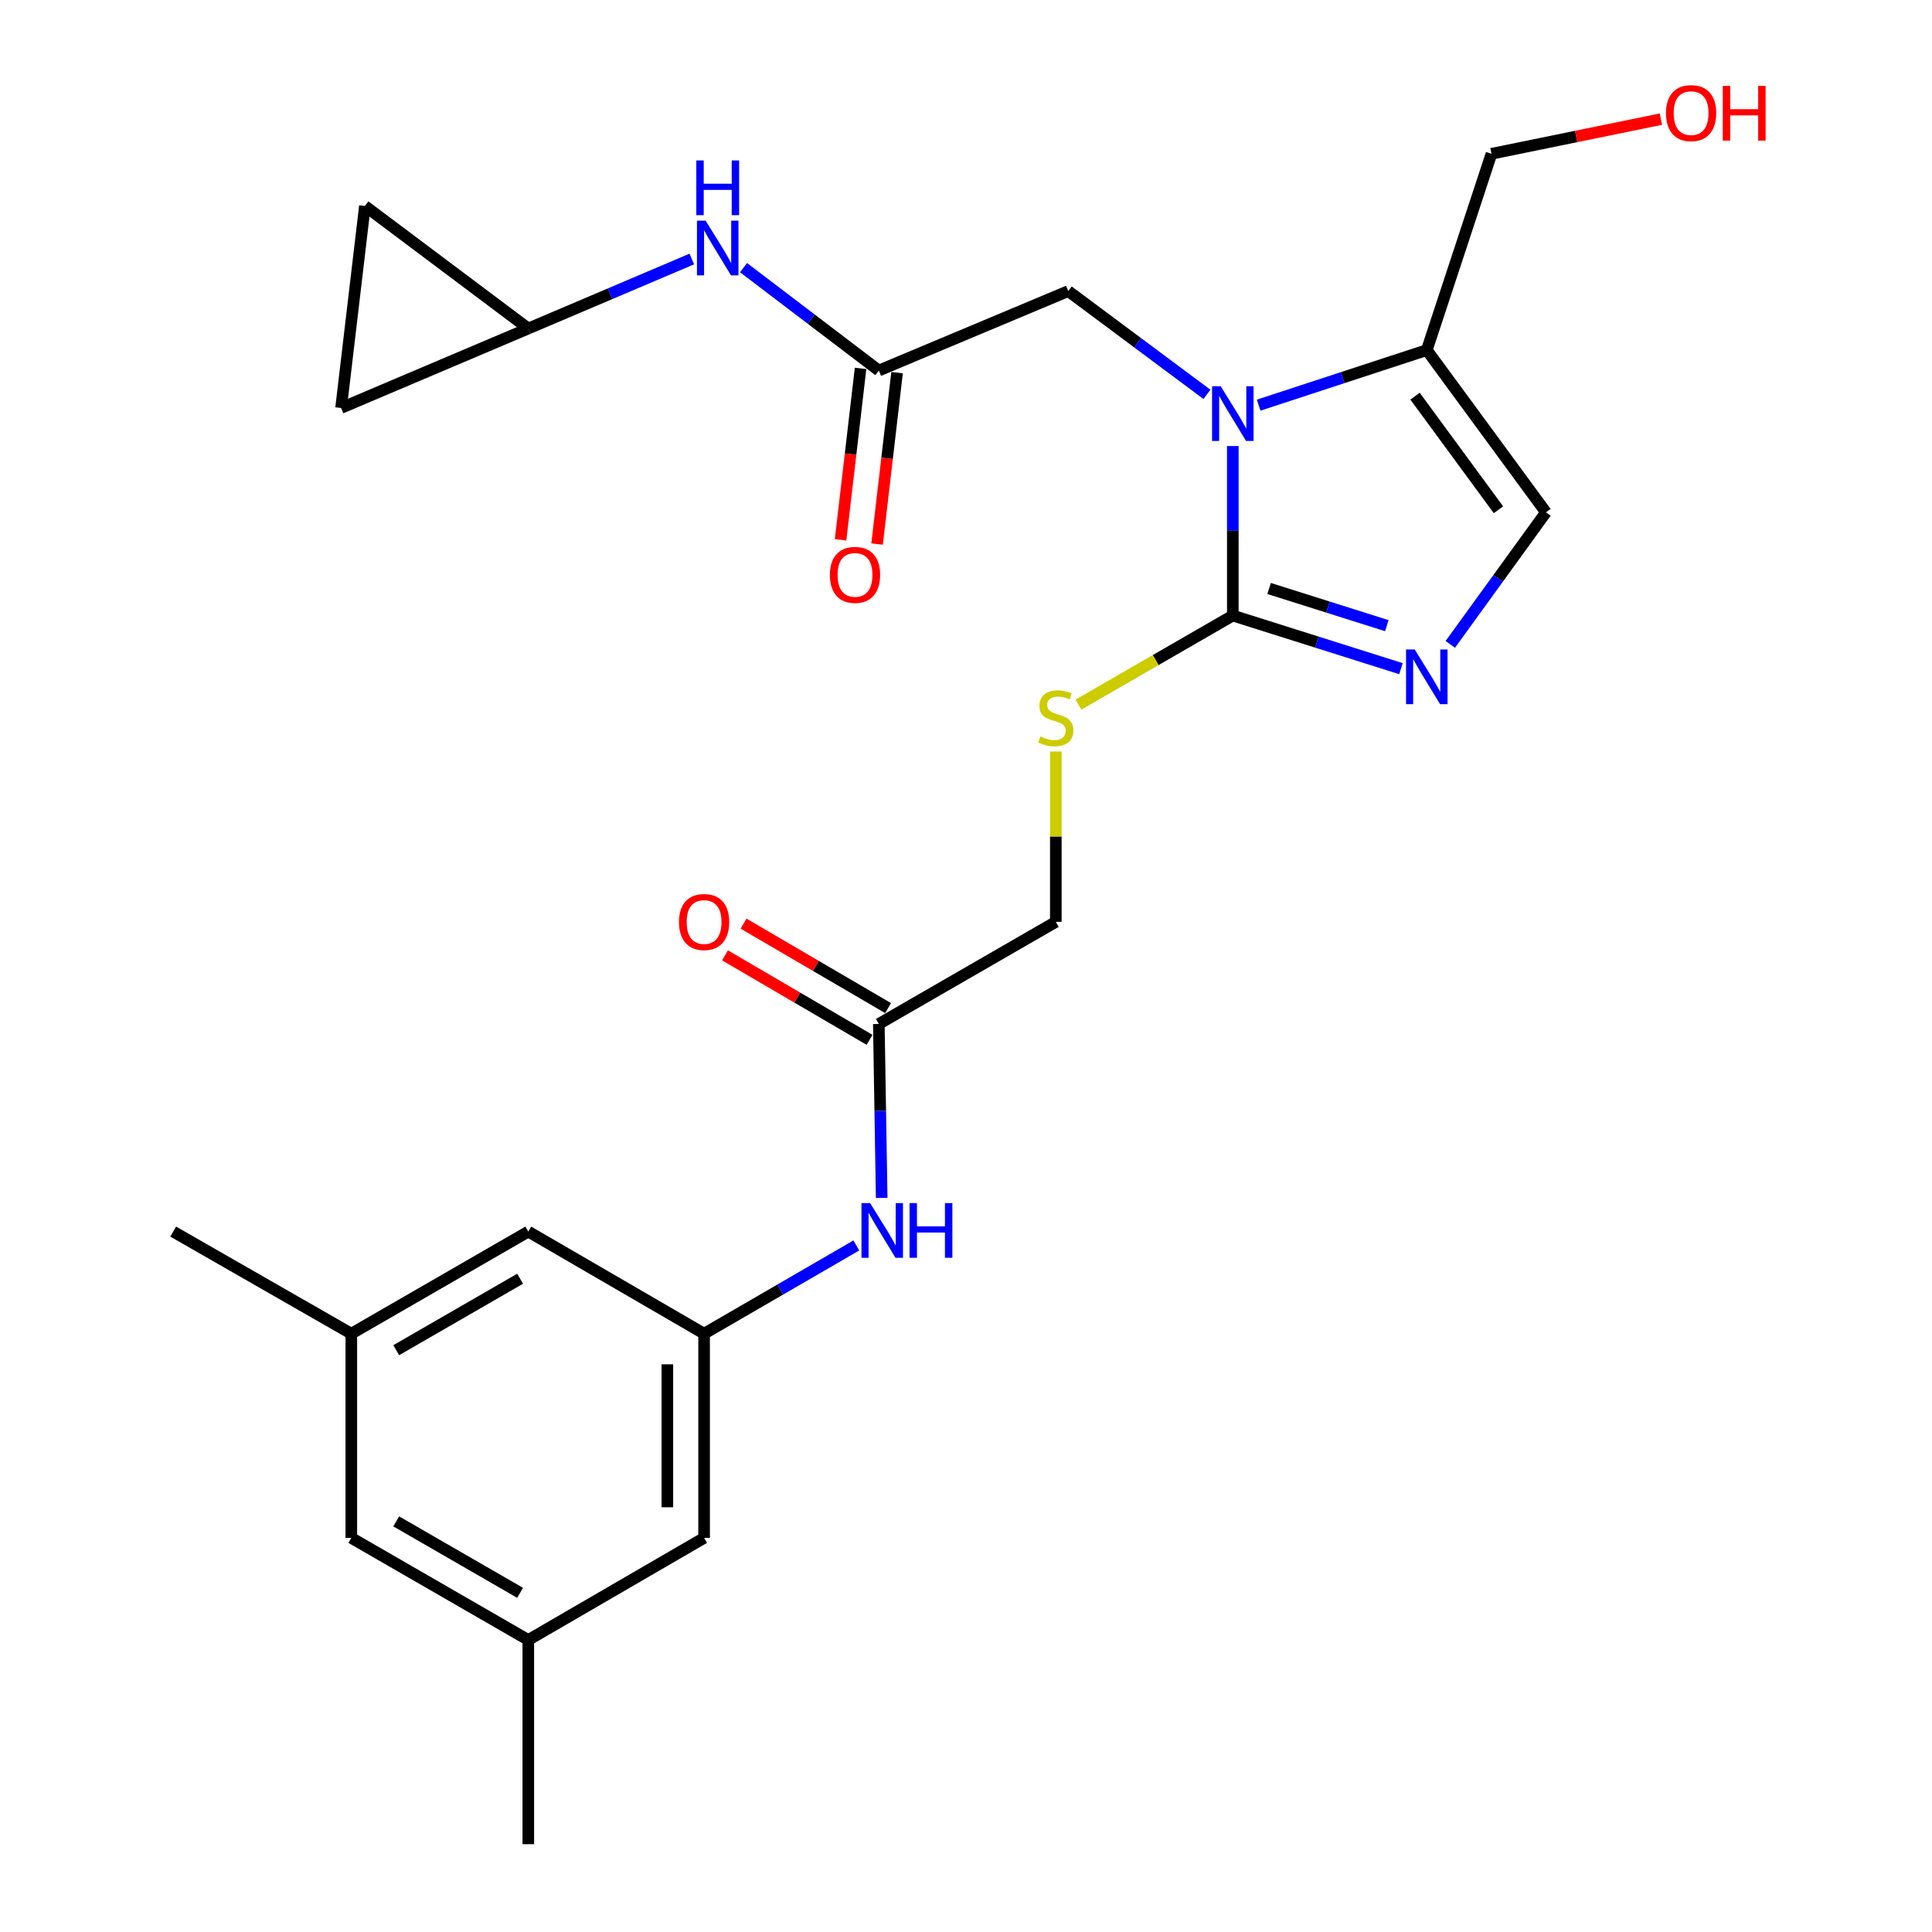 <?xml version='1.0' encoding='iso-8859-1'?>
<svg version='1.1' baseProfile='full'
              xmlns='http://www.w3.org/2000/svg'
                      xmlns:rdkit='http://www.rdkit.org/xml'
                      xmlns:xlink='http://www.w3.org/1999/xlink'
                  xml:space='preserve'
width='1000px' height='1000px' viewBox='0 0 1000 1000'>
<!-- END OF HEADER -->
<rect style='opacity:1.0;fill:#FFFFFF;stroke:none' width='1000' height='1000' x='0' y='0'> </rect>
<path class='bond-0' d='M 638.099,230.866 L 638.099,274.739' style='fill:none;fill-rule:evenodd;stroke:#0000FF;stroke-width:6px;stroke-linecap:butt;stroke-linejoin:miter;stroke-opacity:1' />
<path class='bond-0' d='M 638.099,274.739 L 638.099,318.613' style='fill:none;fill-rule:evenodd;stroke:#000000;stroke-width:6px;stroke-linecap:butt;stroke-linejoin:miter;stroke-opacity:1' />
<path class='bond-2' d='M 651.481,209.709 L 694.994,195.453' style='fill:none;fill-rule:evenodd;stroke:#0000FF;stroke-width:6px;stroke-linecap:butt;stroke-linejoin:miter;stroke-opacity:1' />
<path class='bond-2' d='M 694.994,195.453 L 738.508,181.197' style='fill:none;fill-rule:evenodd;stroke:#000000;stroke-width:6px;stroke-linecap:butt;stroke-linejoin:miter;stroke-opacity:1' />
<path class='bond-5' d='M 624.704,204.118 L 588.816,177.393' style='fill:none;fill-rule:evenodd;stroke:#0000FF;stroke-width:6px;stroke-linecap:butt;stroke-linejoin:miter;stroke-opacity:1' />
<path class='bond-5' d='M 588.816,177.393 L 552.928,150.669' style='fill:none;fill-rule:evenodd;stroke:#000000;stroke-width:6px;stroke-linecap:butt;stroke-linejoin:miter;stroke-opacity:1' />
<path class='bond-1' d='M 638.099,318.613 L 681.617,332.357' style='fill:none;fill-rule:evenodd;stroke:#000000;stroke-width:6px;stroke-linecap:butt;stroke-linejoin:miter;stroke-opacity:1' />
<path class='bond-1' d='M 681.617,332.357 L 725.136,346.102' style='fill:none;fill-rule:evenodd;stroke:#0000FF;stroke-width:6px;stroke-linecap:butt;stroke-linejoin:miter;stroke-opacity:1' />
<path class='bond-1' d='M 656.883,304.598 L 687.346,314.219' style='fill:none;fill-rule:evenodd;stroke:#000000;stroke-width:6px;stroke-linecap:butt;stroke-linejoin:miter;stroke-opacity:1' />
<path class='bond-1' d='M 687.346,314.219 L 717.809,323.84' style='fill:none;fill-rule:evenodd;stroke:#0000FF;stroke-width:6px;stroke-linecap:butt;stroke-linejoin:miter;stroke-opacity:1' />
<path class='bond-6' d='M 638.099,318.613 L 598.158,341.659' style='fill:none;fill-rule:evenodd;stroke:#000000;stroke-width:6px;stroke-linecap:butt;stroke-linejoin:miter;stroke-opacity:1' />
<path class='bond-6' d='M 598.158,341.659 L 558.216,364.705' style='fill:none;fill-rule:evenodd;stroke:#CCCC00;stroke-width:6px;stroke-linecap:butt;stroke-linejoin:miter;stroke-opacity:1' />
<path class='bond-26' d='M 750.669,333.537 L 775.424,299.361' style='fill:none;fill-rule:evenodd;stroke:#0000FF;stroke-width:6px;stroke-linecap:butt;stroke-linejoin:miter;stroke-opacity:1' />
<path class='bond-26' d='M 775.424,299.361 L 800.178,265.185' style='fill:none;fill-rule:evenodd;stroke:#000000;stroke-width:6px;stroke-linecap:butt;stroke-linejoin:miter;stroke-opacity:1' />
<path class='bond-3' d='M 738.508,181.197 L 800.178,265.185' style='fill:none;fill-rule:evenodd;stroke:#000000;stroke-width:6px;stroke-linecap:butt;stroke-linejoin:miter;stroke-opacity:1' />
<path class='bond-3' d='M 732.427,205.053 L 775.596,263.845' style='fill:none;fill-rule:evenodd;stroke:#000000;stroke-width:6px;stroke-linecap:butt;stroke-linejoin:miter;stroke-opacity:1' />
<path class='bond-22' d='M 738.508,181.197 L 771.985,79.604' style='fill:none;fill-rule:evenodd;stroke:#000000;stroke-width:6px;stroke-linecap:butt;stroke-linejoin:miter;stroke-opacity:1' />
<path class='bond-4' d='M 454.875,191.786 L 552.928,150.669' style='fill:none;fill-rule:evenodd;stroke:#000000;stroke-width:6px;stroke-linecap:butt;stroke-linejoin:miter;stroke-opacity:1' />
<path class='bond-9' d='M 454.875,191.786 L 419.862,165.154' style='fill:none;fill-rule:evenodd;stroke:#000000;stroke-width:6px;stroke-linecap:butt;stroke-linejoin:miter;stroke-opacity:1' />
<path class='bond-9' d='M 419.862,165.154 L 384.848,138.523' style='fill:none;fill-rule:evenodd;stroke:#0000FF;stroke-width:6px;stroke-linecap:butt;stroke-linejoin:miter;stroke-opacity:1' />
<path class='bond-14' d='M 445.428,190.684 L 440.257,235.041' style='fill:none;fill-rule:evenodd;stroke:#000000;stroke-width:6px;stroke-linecap:butt;stroke-linejoin:miter;stroke-opacity:1' />
<path class='bond-14' d='M 440.257,235.041 L 435.086,279.397' style='fill:none;fill-rule:evenodd;stroke:#FF0000;stroke-width:6px;stroke-linecap:butt;stroke-linejoin:miter;stroke-opacity:1' />
<path class='bond-14' d='M 464.321,192.887 L 459.15,237.243' style='fill:none;fill-rule:evenodd;stroke:#000000;stroke-width:6px;stroke-linecap:butt;stroke-linejoin:miter;stroke-opacity:1' />
<path class='bond-14' d='M 459.15,237.243 L 453.979,281.599' style='fill:none;fill-rule:evenodd;stroke:#FF0000;stroke-width:6px;stroke-linecap:butt;stroke-linejoin:miter;stroke-opacity:1' />
<path class='bond-18' d='M 546.492,388.992 L 546.492,433.072' style='fill:none;fill-rule:evenodd;stroke:#CCCC00;stroke-width:6px;stroke-linecap:butt;stroke-linejoin:miter;stroke-opacity:1' />
<path class='bond-18' d='M 546.492,433.072 L 546.492,477.152' style='fill:none;fill-rule:evenodd;stroke:#000000;stroke-width:6px;stroke-linecap:butt;stroke-linejoin:miter;stroke-opacity:1' />
<path class='bond-7' d='M 364.441,690.313 L 403.838,667.479' style='fill:none;fill-rule:evenodd;stroke:#000000;stroke-width:6px;stroke-linecap:butt;stroke-linejoin:miter;stroke-opacity:1' />
<path class='bond-7' d='M 403.838,667.479 L 443.235,644.644' style='fill:none;fill-rule:evenodd;stroke:#0000FF;stroke-width:6px;stroke-linecap:butt;stroke-linejoin:miter;stroke-opacity:1' />
<path class='bond-19' d='M 364.441,690.313 L 364.441,796.017' style='fill:none;fill-rule:evenodd;stroke:#000000;stroke-width:6px;stroke-linecap:butt;stroke-linejoin:miter;stroke-opacity:1' />
<path class='bond-19' d='M 345.42,706.169 L 345.42,780.161' style='fill:none;fill-rule:evenodd;stroke:#000000;stroke-width:6px;stroke-linecap:butt;stroke-linejoin:miter;stroke-opacity:1' />
<path class='bond-20' d='M 364.441,690.313 L 273.447,637.467' style='fill:none;fill-rule:evenodd;stroke:#000000;stroke-width:6px;stroke-linecap:butt;stroke-linejoin:miter;stroke-opacity:1' />
<path class='bond-8' d='M 273.447,170.038 L 315.766,152.049' style='fill:none;fill-rule:evenodd;stroke:#000000;stroke-width:6px;stroke-linecap:butt;stroke-linejoin:miter;stroke-opacity:1' />
<path class='bond-8' d='M 315.766,152.049 L 358.086,134.059' style='fill:none;fill-rule:evenodd;stroke:#0000FF;stroke-width:6px;stroke-linecap:butt;stroke-linejoin:miter;stroke-opacity:1' />
<path class='bond-12' d='M 273.447,170.038 L 176.535,211.166' style='fill:none;fill-rule:evenodd;stroke:#000000;stroke-width:6px;stroke-linecap:butt;stroke-linejoin:miter;stroke-opacity:1' />
<path class='bond-13' d='M 273.447,170.038 L 188.878,106.614' style='fill:none;fill-rule:evenodd;stroke:#000000;stroke-width:6px;stroke-linecap:butt;stroke-linejoin:miter;stroke-opacity:1' />
<path class='bond-10' d='M 454.875,529.999 L 546.492,477.152' style='fill:none;fill-rule:evenodd;stroke:#000000;stroke-width:6px;stroke-linecap:butt;stroke-linejoin:miter;stroke-opacity:1' />
<path class='bond-11' d='M 454.875,529.999 L 455.618,575.021' style='fill:none;fill-rule:evenodd;stroke:#000000;stroke-width:6px;stroke-linecap:butt;stroke-linejoin:miter;stroke-opacity:1' />
<path class='bond-11' d='M 455.618,575.021 L 456.362,620.043' style='fill:none;fill-rule:evenodd;stroke:#0000FF;stroke-width:6px;stroke-linecap:butt;stroke-linejoin:miter;stroke-opacity:1' />
<path class='bond-15' d='M 459.673,521.787 L 422.266,499.928' style='fill:none;fill-rule:evenodd;stroke:#000000;stroke-width:6px;stroke-linecap:butt;stroke-linejoin:miter;stroke-opacity:1' />
<path class='bond-15' d='M 422.266,499.928 L 384.858,478.068' style='fill:none;fill-rule:evenodd;stroke:#FF0000;stroke-width:6px;stroke-linecap:butt;stroke-linejoin:miter;stroke-opacity:1' />
<path class='bond-15' d='M 450.076,538.21 L 412.669,516.35' style='fill:none;fill-rule:evenodd;stroke:#000000;stroke-width:6px;stroke-linecap:butt;stroke-linejoin:miter;stroke-opacity:1' />
<path class='bond-15' d='M 412.669,516.35 L 375.261,494.49' style='fill:none;fill-rule:evenodd;stroke:#FF0000;stroke-width:6px;stroke-linecap:butt;stroke-linejoin:miter;stroke-opacity:1' />
<path class='bond-27' d='M 176.535,211.166 L 188.878,106.614' style='fill:none;fill-rule:evenodd;stroke:#000000;stroke-width:6px;stroke-linecap:butt;stroke-linejoin:miter;stroke-opacity:1' />
<path class='bond-16' d='M 181.84,690.313 L 273.447,637.467' style='fill:none;fill-rule:evenodd;stroke:#000000;stroke-width:6px;stroke-linecap:butt;stroke-linejoin:miter;stroke-opacity:1' />
<path class='bond-16' d='M 205.086,698.862 L 269.211,661.87' style='fill:none;fill-rule:evenodd;stroke:#000000;stroke-width:6px;stroke-linecap:butt;stroke-linejoin:miter;stroke-opacity:1' />
<path class='bond-21' d='M 181.84,690.313 L 181.84,796.017' style='fill:none;fill-rule:evenodd;stroke:#000000;stroke-width:6px;stroke-linecap:butt;stroke-linejoin:miter;stroke-opacity:1' />
<path class='bond-25' d='M 181.84,690.313 L 89.641,637.467' style='fill:none;fill-rule:evenodd;stroke:#000000;stroke-width:6px;stroke-linecap:butt;stroke-linejoin:miter;stroke-opacity:1' />
<path class='bond-17' d='M 273.447,848.853 L 364.441,796.017' style='fill:none;fill-rule:evenodd;stroke:#000000;stroke-width:6px;stroke-linecap:butt;stroke-linejoin:miter;stroke-opacity:1' />
<path class='bond-24' d='M 273.447,848.853 L 273.447,954.545' style='fill:none;fill-rule:evenodd;stroke:#000000;stroke-width:6px;stroke-linecap:butt;stroke-linejoin:miter;stroke-opacity:1' />
<path class='bond-28' d='M 273.447,848.853 L 181.84,796.017' style='fill:none;fill-rule:evenodd;stroke:#000000;stroke-width:6px;stroke-linecap:butt;stroke-linejoin:miter;stroke-opacity:1' />
<path class='bond-28' d='M 269.209,824.45 L 205.084,787.465' style='fill:none;fill-rule:evenodd;stroke:#000000;stroke-width:6px;stroke-linecap:butt;stroke-linejoin:miter;stroke-opacity:1' />
<path class='bond-23' d='M 771.985,79.604 L 815.83,70.636' style='fill:none;fill-rule:evenodd;stroke:#000000;stroke-width:6px;stroke-linecap:butt;stroke-linejoin:miter;stroke-opacity:1' />
<path class='bond-23' d='M 815.83,70.636 L 859.674,61.668' style='fill:none;fill-rule:evenodd;stroke:#FF0000;stroke-width:6px;stroke-linecap:butt;stroke-linejoin:miter;stroke-opacity:1' />
<path  class='atom-0' d='M 631.839 199.933
L 641.119 214.933
Q 642.039 216.413, 643.519 219.093
Q 644.999 221.773, 645.079 221.933
L 645.079 199.933
L 648.839 199.933
L 648.839 228.253
L 644.959 228.253
L 634.999 211.853
Q 633.839 209.933, 632.599 207.733
Q 631.399 205.533, 631.039 204.853
L 631.039 228.253
L 627.359 228.253
L 627.359 199.933
L 631.839 199.933
' fill='#0000FF'/>
<path  class='atom-2' d='M 732.248 336.165
L 741.528 351.165
Q 742.448 352.645, 743.928 355.325
Q 745.408 358.005, 745.488 358.165
L 745.488 336.165
L 749.248 336.165
L 749.248 364.485
L 745.368 364.485
L 735.408 348.085
Q 734.248 346.165, 733.008 343.965
Q 731.808 341.765, 731.448 341.085
L 731.448 364.485
L 727.768 364.485
L 727.768 336.165
L 732.248 336.165
' fill='#0000FF'/>
<path  class='atom-7' d='M 538.492 381.19
Q 538.812 381.31, 540.132 381.87
Q 541.452 382.43, 542.892 382.79
Q 544.372 383.11, 545.812 383.11
Q 548.492 383.11, 550.052 381.83
Q 551.612 380.51, 551.612 378.23
Q 551.612 376.67, 550.812 375.71
Q 550.052 374.75, 548.852 374.23
Q 547.652 373.71, 545.652 373.11
Q 543.132 372.35, 541.612 371.63
Q 540.132 370.91, 539.052 369.39
Q 538.012 367.87, 538.012 365.31
Q 538.012 361.75, 540.412 359.55
Q 542.852 357.35, 547.652 357.35
Q 550.932 357.35, 554.652 358.91
L 553.732 361.99
Q 550.332 360.59, 547.772 360.59
Q 545.012 360.59, 543.492 361.75
Q 541.972 362.87, 542.012 364.83
Q 542.012 366.35, 542.772 367.27
Q 543.572 368.19, 544.692 368.71
Q 545.852 369.23, 547.772 369.83
Q 550.332 370.63, 551.852 371.43
Q 553.372 372.23, 554.452 373.87
Q 555.572 375.47, 555.572 378.23
Q 555.572 382.15, 552.932 384.27
Q 550.332 386.35, 545.972 386.35
Q 543.452 386.35, 541.532 385.79
Q 539.652 385.27, 537.412 384.35
L 538.492 381.19
' fill='#CCCC00'/>
<path  class='atom-10' d='M 365.229 114.201
L 374.509 129.201
Q 375.429 130.681, 376.909 133.361
Q 378.389 136.041, 378.469 136.201
L 378.469 114.201
L 382.229 114.201
L 382.229 142.521
L 378.349 142.521
L 368.389 126.121
Q 367.229 124.201, 365.989 122.001
Q 364.789 119.801, 364.429 119.121
L 364.429 142.521
L 360.749 142.521
L 360.749 114.201
L 365.229 114.201
' fill='#0000FF'/>
<path  class='atom-10' d='M 360.409 83.049
L 364.249 83.049
L 364.249 95.089
L 378.729 95.089
L 378.729 83.049
L 382.569 83.049
L 382.569 111.369
L 378.729 111.369
L 378.729 98.289
L 364.249 98.289
L 364.249 111.369
L 360.409 111.369
L 360.409 83.049
' fill='#0000FF'/>
<path  class='atom-12' d='M 450.38 622.715
L 459.66 637.715
Q 460.58 639.195, 462.06 641.875
Q 463.54 644.555, 463.62 644.715
L 463.62 622.715
L 467.38 622.715
L 467.38 651.035
L 463.5 651.035
L 453.54 634.635
Q 452.38 632.715, 451.14 630.515
Q 449.94 628.315, 449.58 627.635
L 449.58 651.035
L 445.9 651.035
L 445.9 622.715
L 450.38 622.715
' fill='#0000FF'/>
<path  class='atom-12' d='M 470.78 622.715
L 474.62 622.715
L 474.62 634.755
L 489.1 634.755
L 489.1 622.715
L 492.94 622.715
L 492.94 651.035
L 489.1 651.035
L 489.1 637.955
L 474.62 637.955
L 474.62 651.035
L 470.78 651.035
L 470.78 622.715
' fill='#0000FF'/>
<path  class='atom-15' d='M 429.553 297.558
Q 429.553 290.758, 432.913 286.958
Q 436.273 283.158, 442.553 283.158
Q 448.833 283.158, 452.193 286.958
Q 455.553 290.758, 455.553 297.558
Q 455.553 304.438, 452.153 308.358
Q 448.753 312.238, 442.553 312.238
Q 436.313 312.238, 432.913 308.358
Q 429.553 304.478, 429.553 297.558
M 442.553 309.038
Q 446.873 309.038, 449.193 306.158
Q 451.553 303.238, 451.553 297.558
Q 451.553 291.998, 449.193 289.198
Q 446.873 286.358, 442.553 286.358
Q 438.233 286.358, 435.873 289.158
Q 433.553 291.958, 433.553 297.558
Q 433.553 303.278, 435.873 306.158
Q 438.233 309.038, 442.553 309.038
' fill='#FF0000'/>
<path  class='atom-16' d='M 351.441 477.232
Q 351.441 470.432, 354.801 466.632
Q 358.161 462.832, 364.441 462.832
Q 370.721 462.832, 374.081 466.632
Q 377.441 470.432, 377.441 477.232
Q 377.441 484.112, 374.041 488.032
Q 370.641 491.912, 364.441 491.912
Q 358.201 491.912, 354.801 488.032
Q 351.441 484.152, 351.441 477.232
M 364.441 488.712
Q 368.761 488.712, 371.081 485.832
Q 373.441 482.912, 373.441 477.232
Q 373.441 471.672, 371.081 468.872
Q 368.761 466.032, 364.441 466.032
Q 360.121 466.032, 357.761 468.832
Q 355.441 471.632, 355.441 477.232
Q 355.441 482.952, 357.761 485.832
Q 360.121 488.712, 364.441 488.712
' fill='#FF0000'/>
<path  class='atom-24' d='M 862.311 58.55
Q 862.311 51.75, 865.671 47.95
Q 869.031 44.15, 875.311 44.15
Q 881.591 44.15, 884.951 47.95
Q 888.311 51.75, 888.311 58.55
Q 888.311 65.43, 884.911 69.35
Q 881.511 73.23, 875.311 73.23
Q 869.071 73.23, 865.671 69.35
Q 862.311 65.47, 862.311 58.55
M 875.311 70.03
Q 879.631 70.03, 881.951 67.15
Q 884.311 64.23, 884.311 58.55
Q 884.311 52.99, 881.951 50.19
Q 879.631 47.35, 875.311 47.35
Q 870.991 47.35, 868.631 50.15
Q 866.311 52.95, 866.311 58.55
Q 866.311 64.27, 868.631 67.15
Q 870.991 70.03, 875.311 70.03
' fill='#FF0000'/>
<path  class='atom-24' d='M 891.711 44.47
L 895.551 44.47
L 895.551 56.51
L 910.031 56.51
L 910.031 44.47
L 913.871 44.47
L 913.871 72.79
L 910.031 72.79
L 910.031 59.71
L 895.551 59.71
L 895.551 72.79
L 891.711 72.79
L 891.711 44.47
' fill='#FF0000'/>
</svg>
